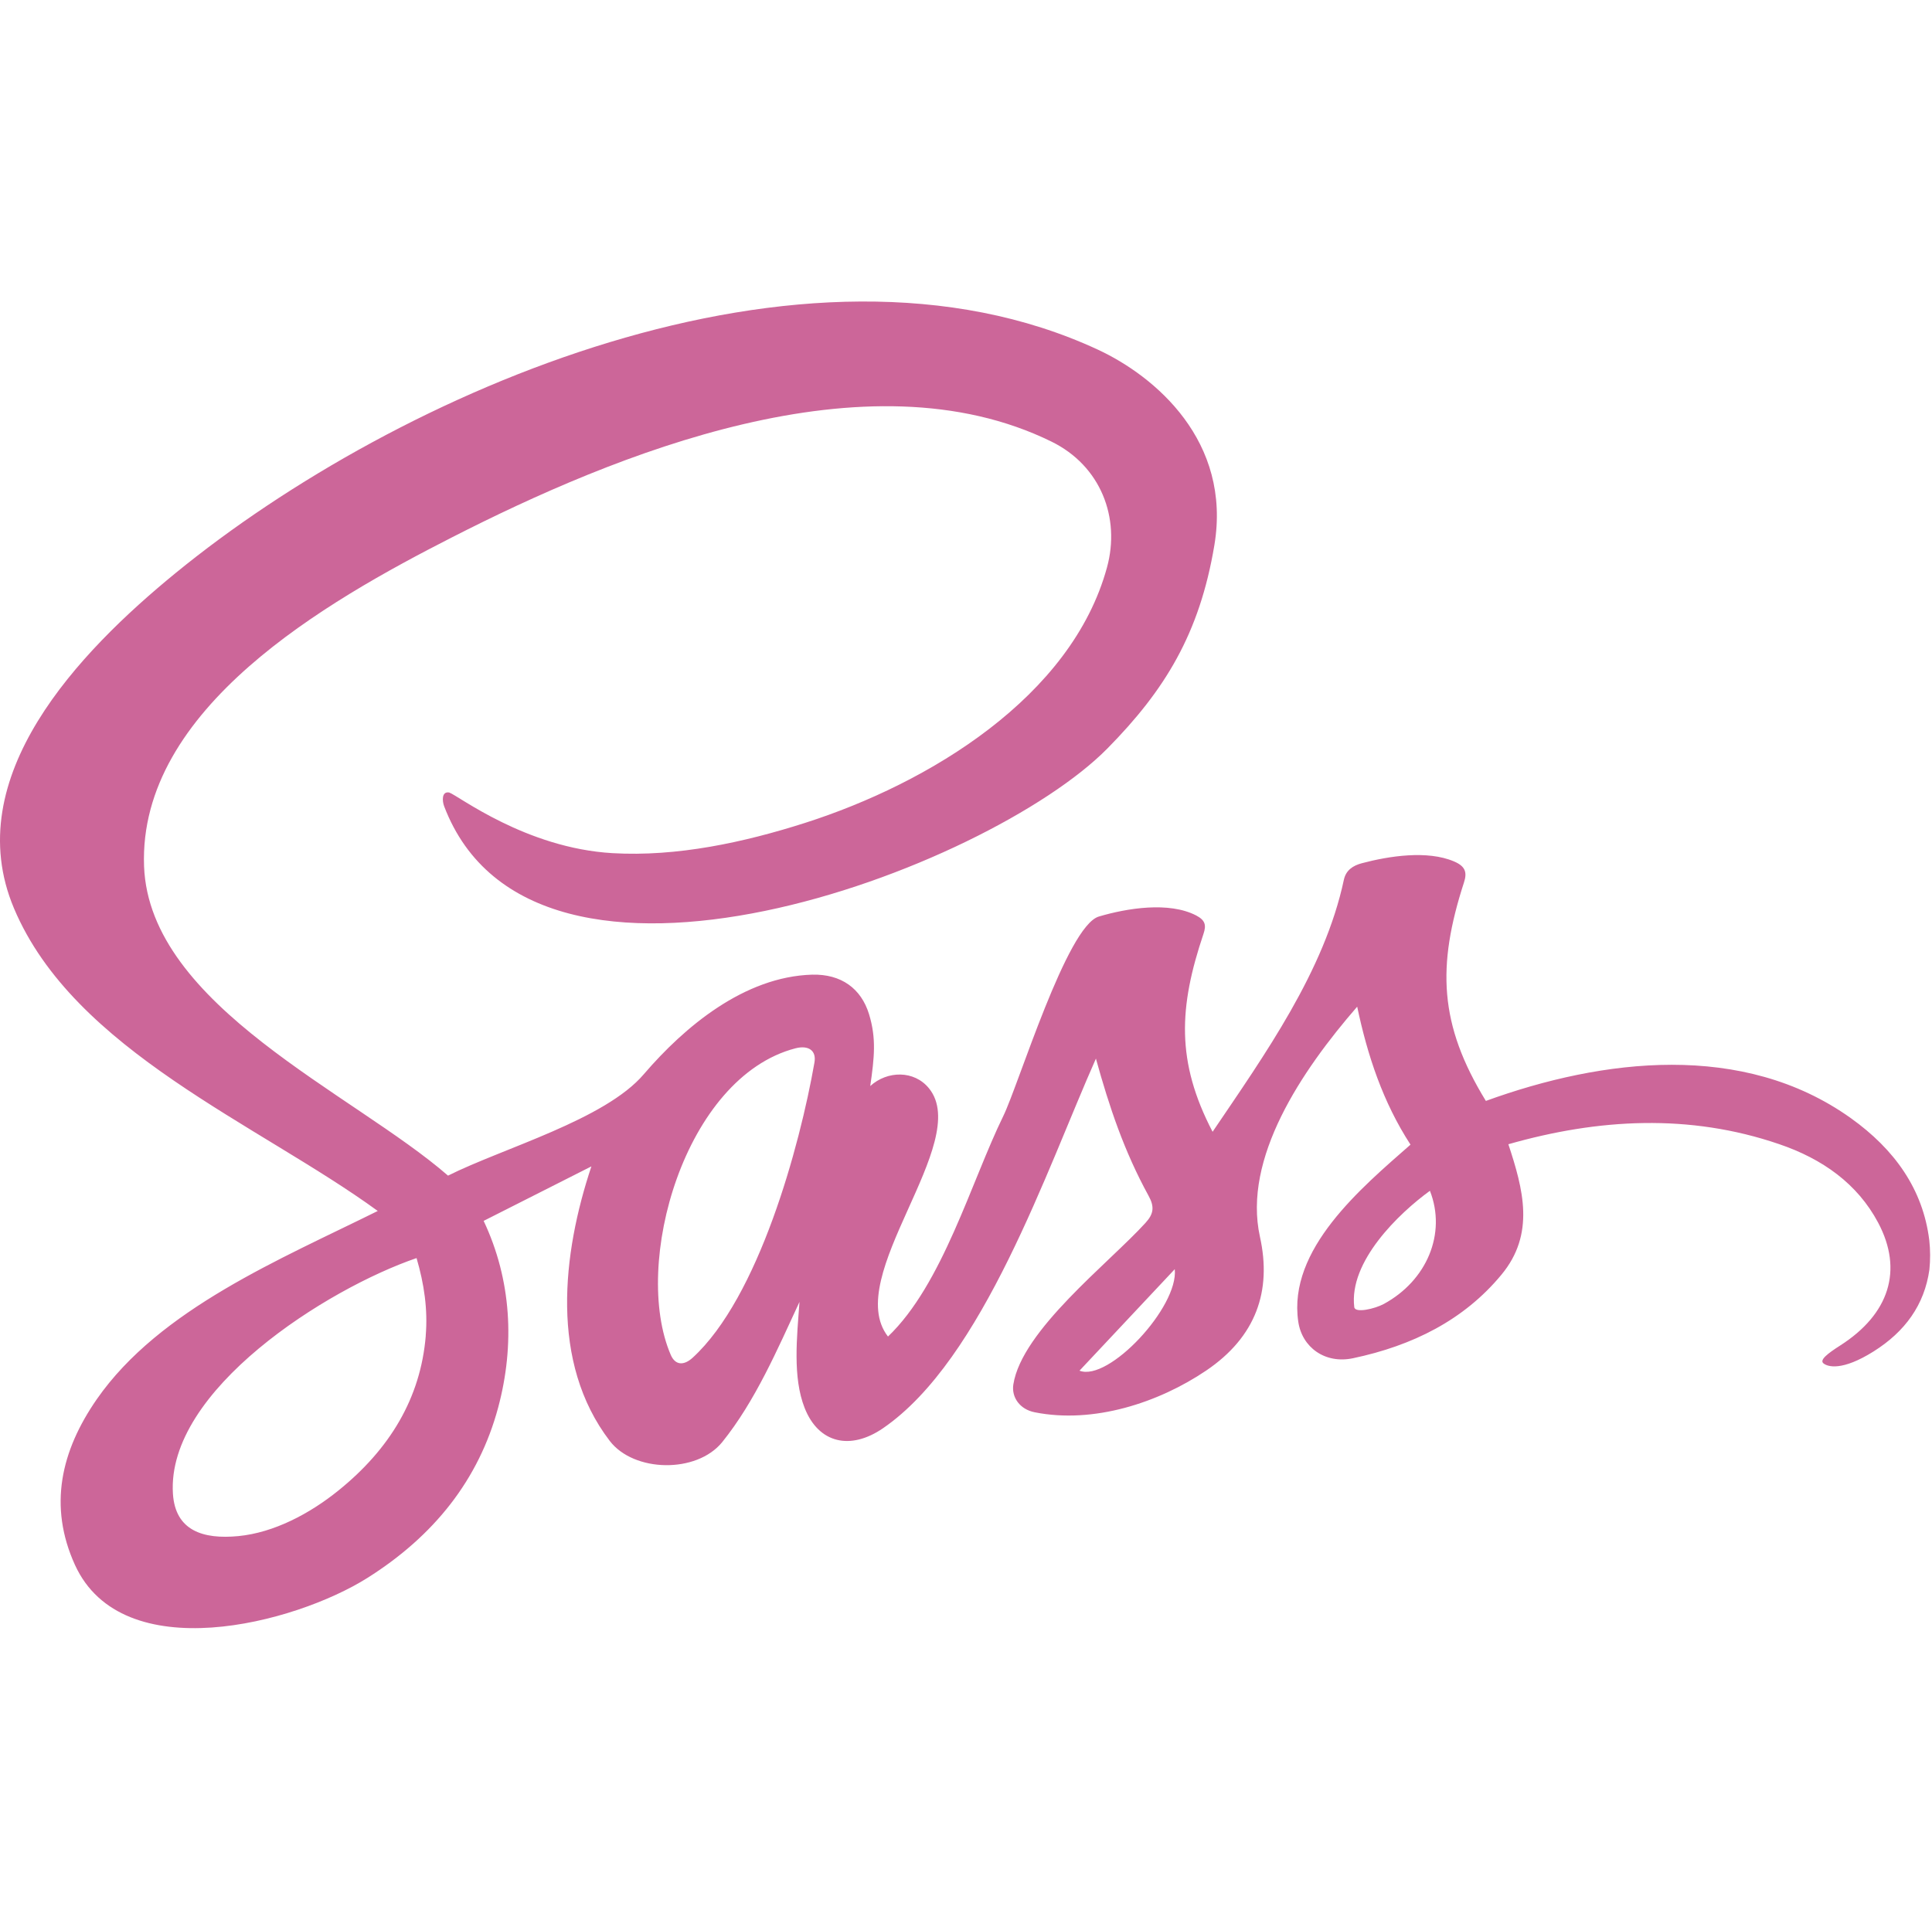<?xml version="1.0" standalone="no"?><!DOCTYPE svg PUBLIC "-//W3C//DTD SVG 1.1//EN" "http://www.w3.org/Graphics/SVG/1.1/DTD/svg11.dtd"><svg t="1519830737151" class="icon" style="" viewBox="0 0 1025 1024" version="1.1" xmlns="http://www.w3.org/2000/svg" p-id="3561" xmlns:xlink="http://www.w3.org/1999/xlink" width="200.195" height="200"><defs><style type="text/css"></style></defs><path d="M1023.569 658.216c-3.34-27.198-18.472-48.292-41.59-64.832 5.714 4.08 10.55 7.532-0.11-0.082-14.378-10.262-6.76-4.822-0.094-0.064-57-40.602-131.352-31.578-193.466-9.022-24.894-40.59-25.974-71.566-11.632-115.874 1.858-5.6 0.59-8.708-5.248-11.208-14.172-6.06-34.582-2.854-48.844 0.926-4.924 1.292-8.508 3.8-9.6 8.762-10.308 48.486-42.018 92.896-69.656 133.772-19.462-37.304-17.92-66.174-4.828-105.032 1.596-4.732 0.862-7.248-3.874-9.758-14.52-7.514-36.802-3.824-51.6 0.552-17.018 4.964-42.58 89.188-50.744 105.892-17.062 34.884-32.182 89.33-61.17 117.004-24.6-31.614 45.052-103.034 21.764-131.702-7.876-9.696-22.126-9.446-31.172-1.232 2.17-15.216 3.296-25.218-0.64-38.126-4.162-13.58-14.722-21.374-30.18-20.98-35.99 1.054-67.686 27.63-89.282 52.794-20.554 24.21-74.762 39.254-103.906 53.854-50.064-43.614-158.442-89.894-161.264-164.162-3.056-83.692 96.638-140.49 163.194-174.456 86.56-44.208 219.922-99.216 318.276-50.872 26.098 12.828 36.598 40.342 29.414 66.696-18.736 68.732-94.396 114.586-160.206 135.614-32.378 10.35-67.938 18.054-102.2 16.052-45.91-2.686-81.66-30.448-86.562-32.172-4.098-0.778-3.776 4.522-2.694 7.328 47.632 124.866 288.834 33.362 351.912-30.742 30.378-30.842 48.826-60.73 56.702-107.788 9.232-55.166-31.268-89.684-62.008-103.914C426.425 113.3 210.989 207.78 93.155 304.098c-51.136 41.802-115.104 108.22-85.748 177.892 31.86 75.61 129.472 114.38 193.006 160.624C149.005 668.16 84.689 694.58 51.377 742.48c-19.048 27.458-25.806 56.718-11.622 87.932 25.144 55.136 116.57 31.244 155.146 6.942 35.34-22.26 59.126-52.14 69.4-90.456 8.91-33.218 7.082-67.732-7.712-99.024l57.17-28.916c-15.394 46.152-22.194 104.006 9.762 145.71 12.804 16.676 46.034 17.35 59.634 0.622 17.632-21.886 29.328-49.31 41.006-74.412-1.364 18.746-3.712 39.992 2.754 56.33 7.42 18.746 24.252 22.582 41.584 10.686 53.04-36.406 86.796-137.304 112.926-196.124 7.104 25.658 14.946 49.096 27.914 72.752 3.204 5.806 2.814 9.548-1.592 14.39-19.37 21.35-65.652 56.958-70.138 85.798-1.048 6.742 3.426 13.198 11.372 14.74 31.146 6.216 65.676-5.062 90.964-22.156 26.376-17.844 34.892-42.174 28.49-71.03-9.152-41.542 21.986-87.96 51.602-122.06 5.438 25.816 13.632 50.662 28.286 73.212-26.15 22.966-65.16 55.528-59.558 93.878 1.976 13.73 14.27 22.602 29.028 19.472 31.566-6.648 58.832-20.226 78.74-44.292 18.046-21.71 11.584-45.402 3.712-69.27 47.744-13.63 96.044-16.354 143.662-0.054 22.99 7.82 41.51 21 52.496 41.636 13.452 25.288 5.878 48.584-20.1 65.208-6.574 4.208-11.124 7.666-8.9 9.486 2.224 1.822 9.8 4.226 26.568-6.304 16.768-10.534 27.02-24.766 29.646-43.45C1024.143 668.56 1024.127 663.392 1023.569 658.216zM225.893 708.734c-2.716 33.346-19.272 60.386-46.35 82.228-15.234 12.316-34.204 22.352-53.04 24.184-18.836 1.834-33.502-2.922-34.756-22.46-3.528-54.986 81.846-108.848 129.25-125.066 4.04 13.72 6.022 27.332 4.864 41.174L225.893 708.734zM432.097 563.828c-7.806 44.618-29.66 124.694-64.628 156.672-4.712 4.286-9.22 4.036-11.618-1.542-20.69-48.118 7.342-147.338 66.164-162.656C428.929 554.524 433.219 557.466 432.097 563.828zM572.719 727.364c16.844-17.924 33.668-35.832 50.538-53.854C625.343 693.552 588.115 733.438 572.719 727.364zM734.147 691.972c-4.696 2.546-15.242 5.03-15.654 1.67-2.964-24.17 23.632-49.748 40.134-61.734C767.533 654.594 756.991 679.576 734.147 691.972z" p-id="3562" fill="#cc6699"></path></svg>